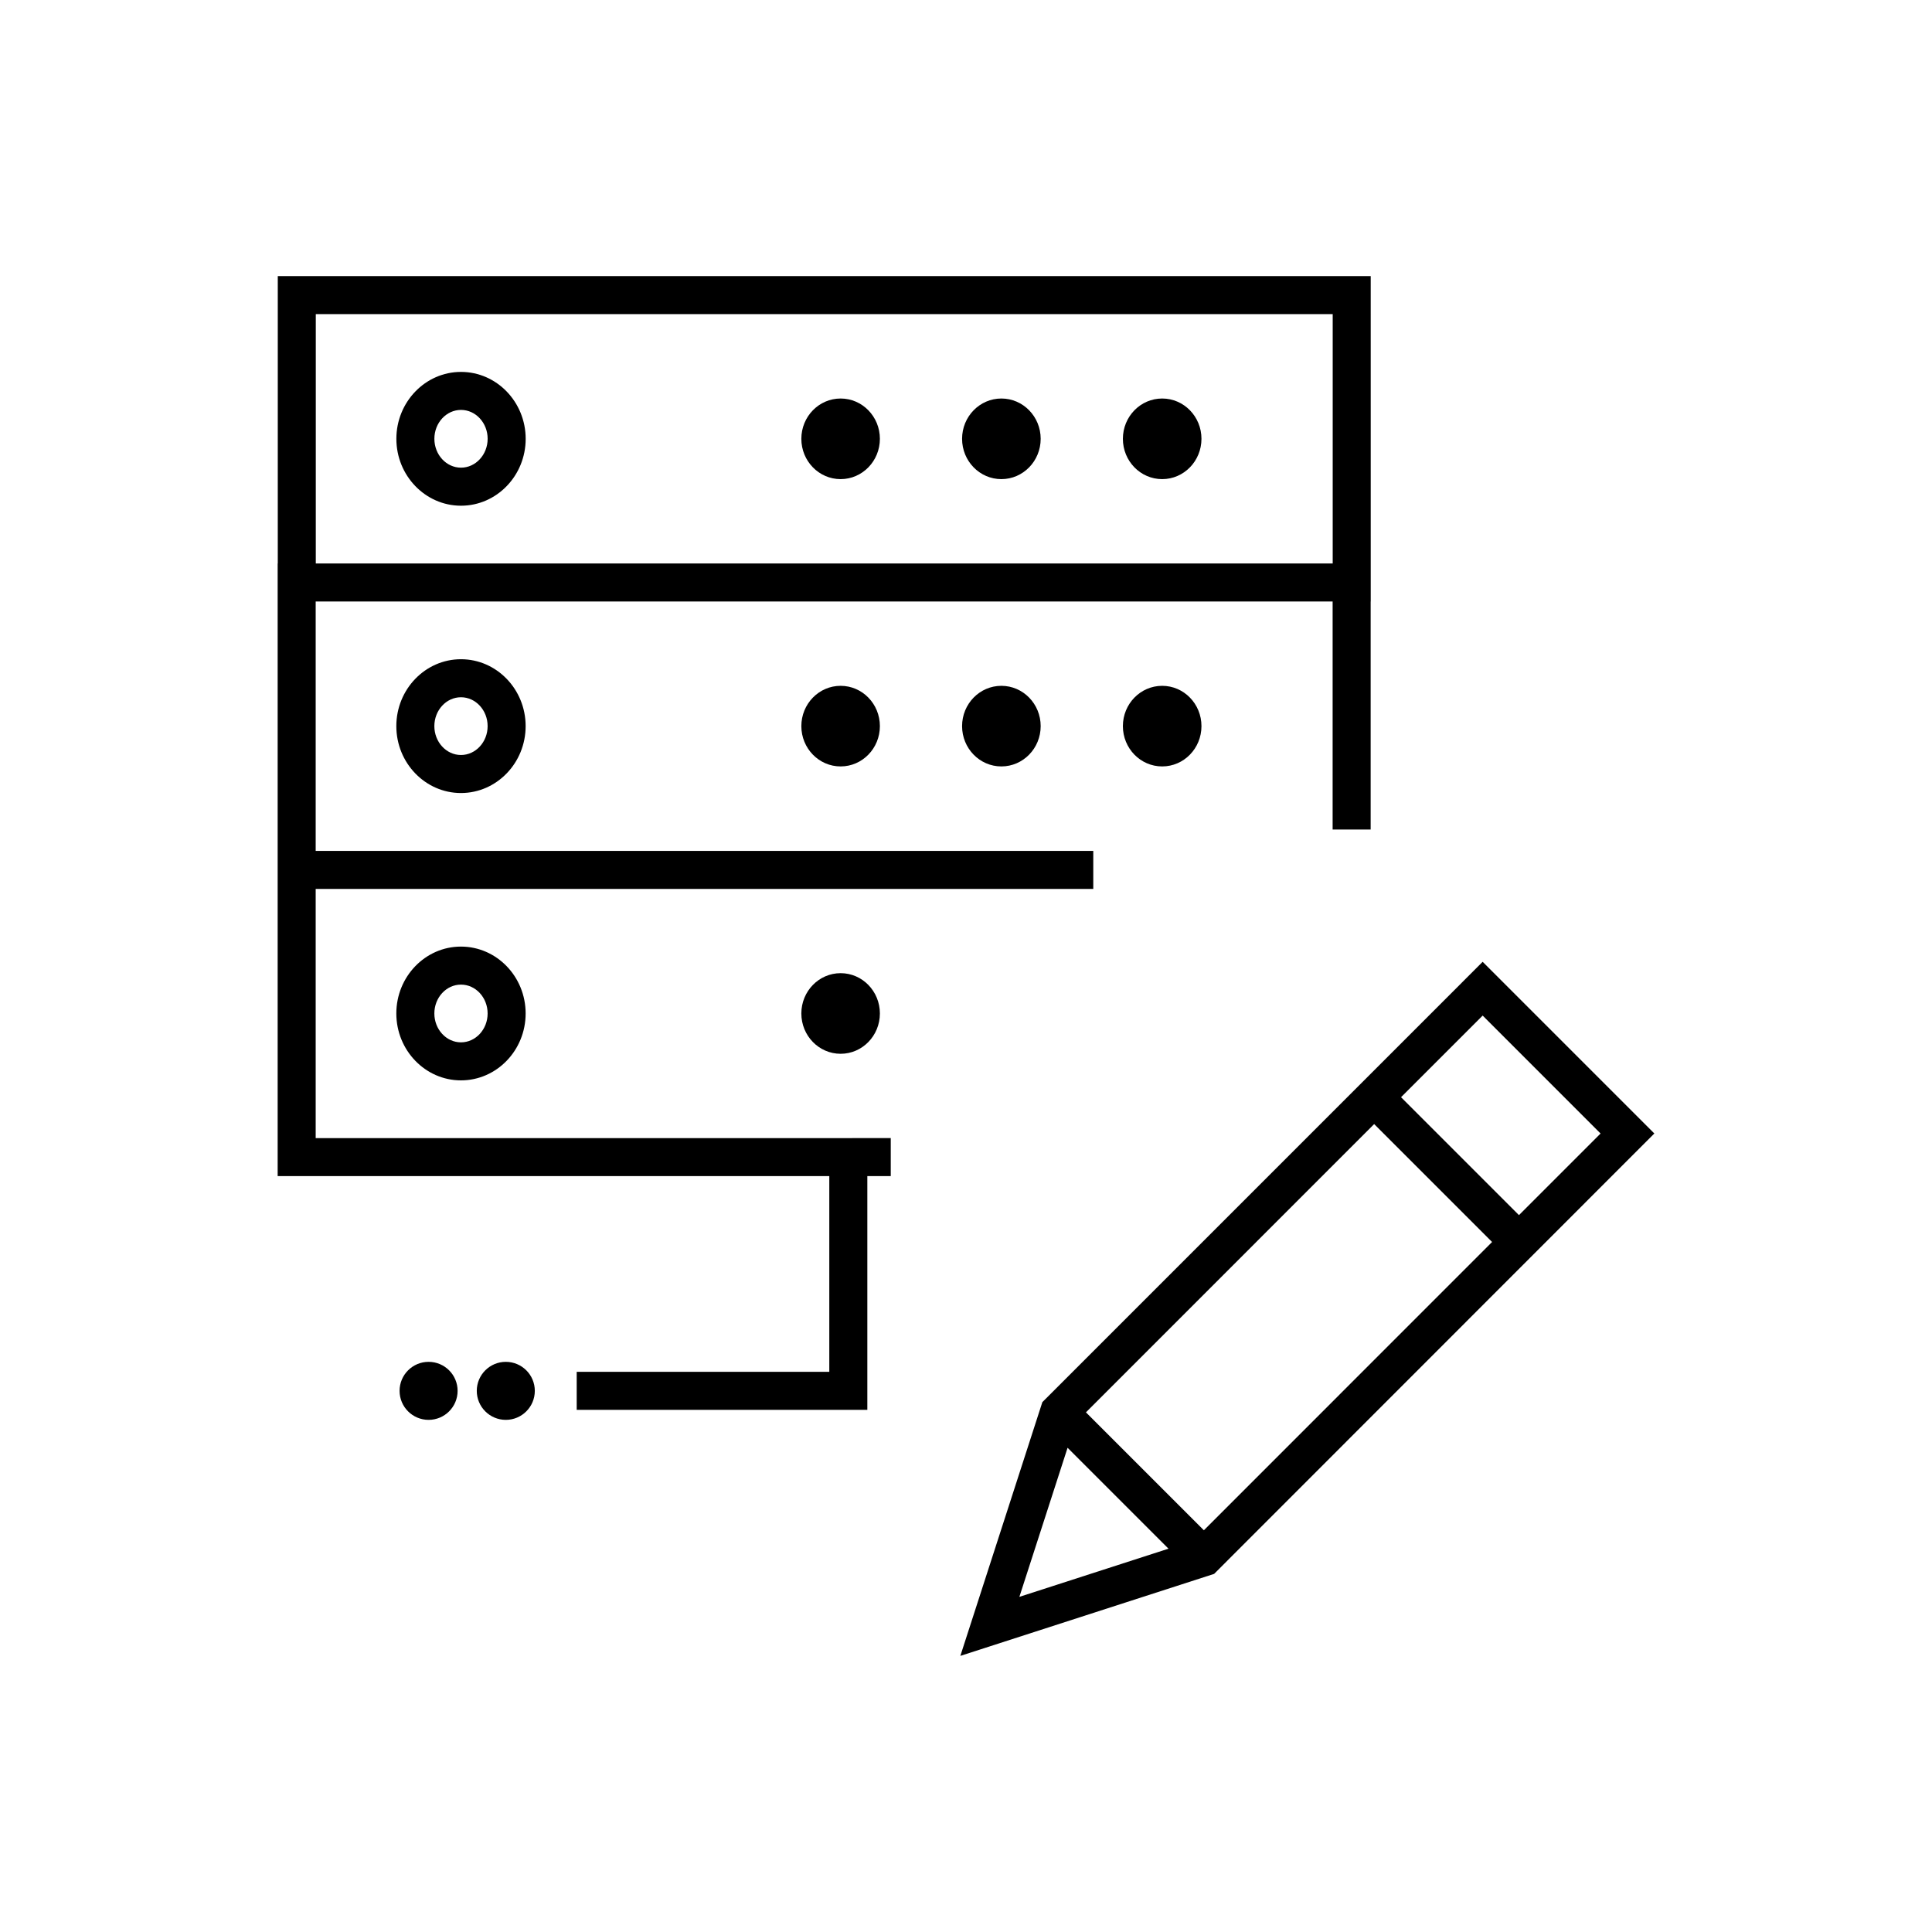 <?xml version="1.0" encoding="UTF-8"?>
<!-- Uploaded to: SVG Find, www.svgrepo.com, Generator: SVG Find Mixer Tools -->
<svg fill="#000000" width="800px" height="800px" version="1.1" viewBox="144 144 512 512" xmlns="http://www.w3.org/2000/svg">
 <g>
  <path d="m249.03 336.43c0 9.773 7.684 17.73 17.129 17.73 9.453 0 17.141-7.957 17.141-17.73 0-9.773-7.688-17.73-17.141-17.73-9.441 0-17.129 7.957-17.129 17.73zm24.195 0c0 4.219-3.168 7.652-7.062 7.652-3.891 0-7.055-3.438-7.055-7.652 0-4.219 3.164-7.652 7.055-7.652 3.891 0 7.062 3.434 7.062 7.652z"/>
  <path d="m377.18 336.43c0 5.898-4.66 10.68-10.406 10.68-5.75 0-10.41-4.781-10.41-10.68 0-5.898 4.66-10.68 10.41-10.68 5.746 0 10.406 4.781 10.406 10.68"/>
  <path d="m419.79 336.43c0 5.898-4.664 10.68-10.414 10.68s-10.414-4.781-10.414-10.68c0-5.898 4.664-10.68 10.414-10.68s10.414 4.781 10.414 10.68"/>
  <path d="m462.4 336.43c0 5.898-4.66 10.68-10.41 10.68-5.754 0-10.414-4.781-10.414-10.68 0-5.898 4.66-10.68 10.414-10.68 5.75 0 10.41 4.781 10.41 10.68"/>
  <path d="m266.17 242.56c-9.445 0-17.129 7.957-17.129 17.73 0 9.773 7.684 17.73 17.129 17.73 9.453 0 17.141-7.957 17.141-17.73-0.008-9.777-7.691-17.73-17.141-17.73zm0 25.375c-3.891 0-7.055-3.43-7.055-7.652 0-4.219 3.164-7.652 7.055-7.652 3.894 0 7.062 3.43 7.062 7.652-0.004 4.223-3.176 7.652-7.062 7.652z"/>
  <path d="m377.18 260.29c0 5.902-4.66 10.684-10.406 10.684-5.75 0-10.41-4.781-10.41-10.684 0-5.898 4.66-10.68 10.41-10.68 5.746 0 10.406 4.781 10.406 10.68"/>
  <path d="m419.79 260.29c0 5.902-4.664 10.684-10.414 10.684s-10.414-4.781-10.414-10.684c0-5.898 4.664-10.68 10.414-10.68s10.414 4.781 10.414 10.68"/>
  <path d="m462.4 260.29c0 5.902-4.66 10.684-10.41 10.684-5.754 0-10.414-4.781-10.414-10.684 0-5.898 4.66-10.68 10.414-10.68 5.75 0 10.41 4.781 10.41 10.68"/>
  <path d="m249.03 412.58c0 9.773 7.684 17.73 17.129 17.73 9.453 0 17.141-7.949 17.141-17.73 0-9.773-7.688-17.723-17.141-17.723-9.441-0.004-17.129 7.949-17.129 17.723zm24.195 0c0 4.219-3.168 7.652-7.062 7.652-3.891 0-7.055-3.438-7.055-7.652 0-4.219 3.164-7.648 7.055-7.648 3.891-0.004 7.062 3.434 7.062 7.648z"/>
  <path d="m377.18 412.58c0 5.902-4.66 10.684-10.406 10.684-5.75 0-10.41-4.781-10.41-10.684 0-5.898 4.66-10.68 10.41-10.68 5.746 0 10.406 4.781 10.406 10.68"/>
  <path d="m368.81 445.61h-141.15v-66.035h206.07v-10.078h-206.07v-66.094h269.5v60.434h10.078v-60.434h0.02l-0.004-86.23h-289.64v76.152h-0.031v162.36l146.19-0.004v51.867h-66.941v10.078h77.02v-61.945h6.207v-10.078l-6.207 0.004zm-141.12-218.36h269.49v66.074h-269.49z"/>
  <path d="m536.92 398.89-115.82 115.83-0.863 0.855-21.734 67.25 67.254-21.73 116.66-116.71zm31.246 45.5-21.629 21.633-31.25-31.25 21.633-21.633zm-136.38 73.898 76.379-76.395 31.25 31.25-76.375 76.398zm-4.867 9.387 26.742 26.742-39.516 12.766z"/>
  <path d="m285.73 512.59c0 4.246-3.441 7.688-7.688 7.688-4.246 0-7.691-3.441-7.691-7.688 0-4.246 3.445-7.688 7.691-7.688 4.246 0 7.688 3.441 7.688 7.688"/>
  <path d="m265.27 512.59c0 4.246-3.441 7.688-7.688 7.688s-7.691-3.441-7.691-7.688c0-4.246 3.445-7.688 7.691-7.688s7.688 3.441 7.688 7.688"/>
 </g>
</svg>